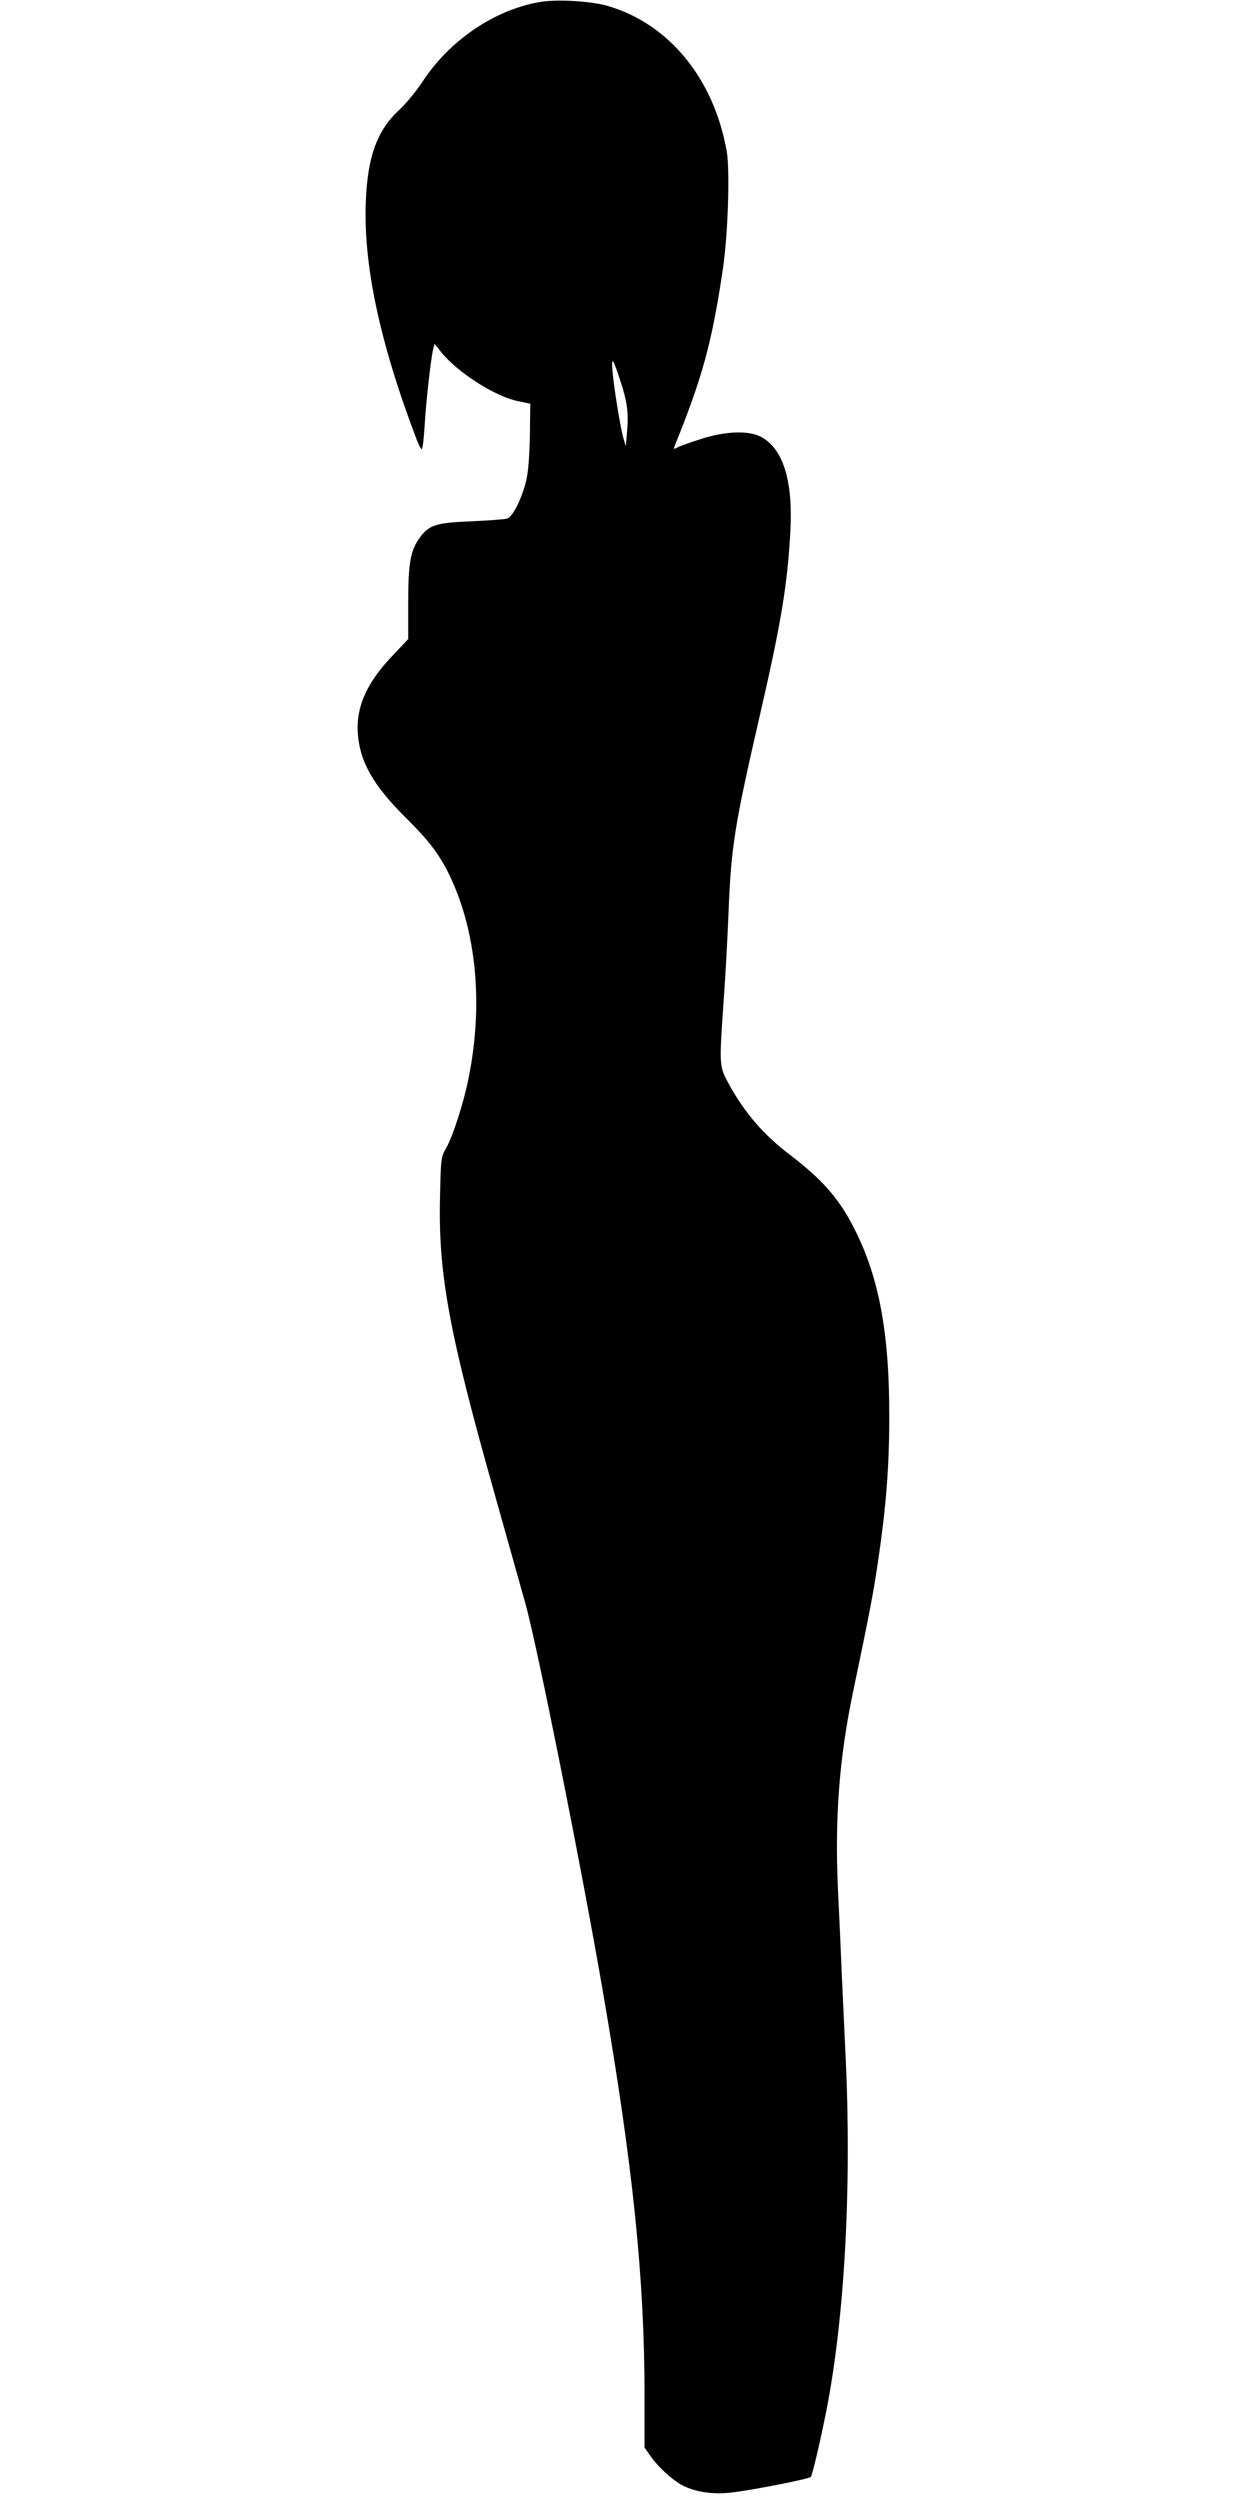 <svg version="1.0" xmlns="http://www.w3.org/2000/svg"
 width="640pt" height="1280pt" viewBox="0 0 640 1280"
 preserveAspectRatio="xMidYMid meet"><g transform="translate(0,1280) scale(0.1,-0.1)"
fill="#000000" stroke="none">
<path d="M2760 12789 c-231 -41 -458 -196 -596 -406 -31 -48 -85 -113 -119
-145 -114 -105 -163 -238 -172 -470 -13 -324 71 -719 257 -1210 12 -32 25 -58
29 -58 5 0 11 53 15 118 7 127 33 353 44 395 l7 27 34 -43 c85 -105 275 -227
394 -251 l62 -13 -2 -161 c-2 -102 -8 -186 -18 -229 -21 -91 -69 -189 -98
-198 -12 -4 -94 -10 -182 -14 -183 -7 -220 -19 -268 -87 -46 -65 -57 -128 -57
-333 l0 -183 -82 -87 c-130 -136 -185 -260 -176 -395 10 -146 79 -267 243
-430 118 -117 168 -182 220 -284 144 -290 182 -674 103 -1057 -25 -125 -80
-294 -114 -354 -26 -44 -27 -53 -31 -246 -10 -396 45 -696 284 -1540 57 -203
126 -449 153 -545 62 -222 294 -1385 399 -2000 152 -882 211 -1458 211 -2053
l0 -268 29 -42 c42 -61 125 -135 177 -158 72 -32 157 -42 254 -29 114 15 382
68 391 78 8 8 49 183 78 329 95 478 132 1147 101 1813 -5 113 -14 306 -20 430
-5 124 -14 324 -20 445 -16 357 7 662 76 994 90 431 104 507 128 666 43 290
59 493 59 750 1 445 -56 737 -194 993 -72 135 -157 229 -314 349 -136 103
-233 216 -314 364 -49 90 -49 92 -26 424 9 121 20 324 25 450 13 337 30 444
156 993 114 494 146 687 161 967 13 256 -38 418 -150 478 -64 34 -182 30 -309
-11 -54 -17 -108 -36 -119 -43 -18 -9 -21 -9 -17 2 143 353 192 529 248 904
27 174 38 510 21 609 -65 373 -297 656 -611 746 -86 25 -264 35 -350 19z m415
-1935 c36 -109 44 -166 36 -259 l-7 -80 -12 41 c-15 51 -49 259 -56 344 -7 77
2 67 39 -46z"/>
</g>
</svg>
